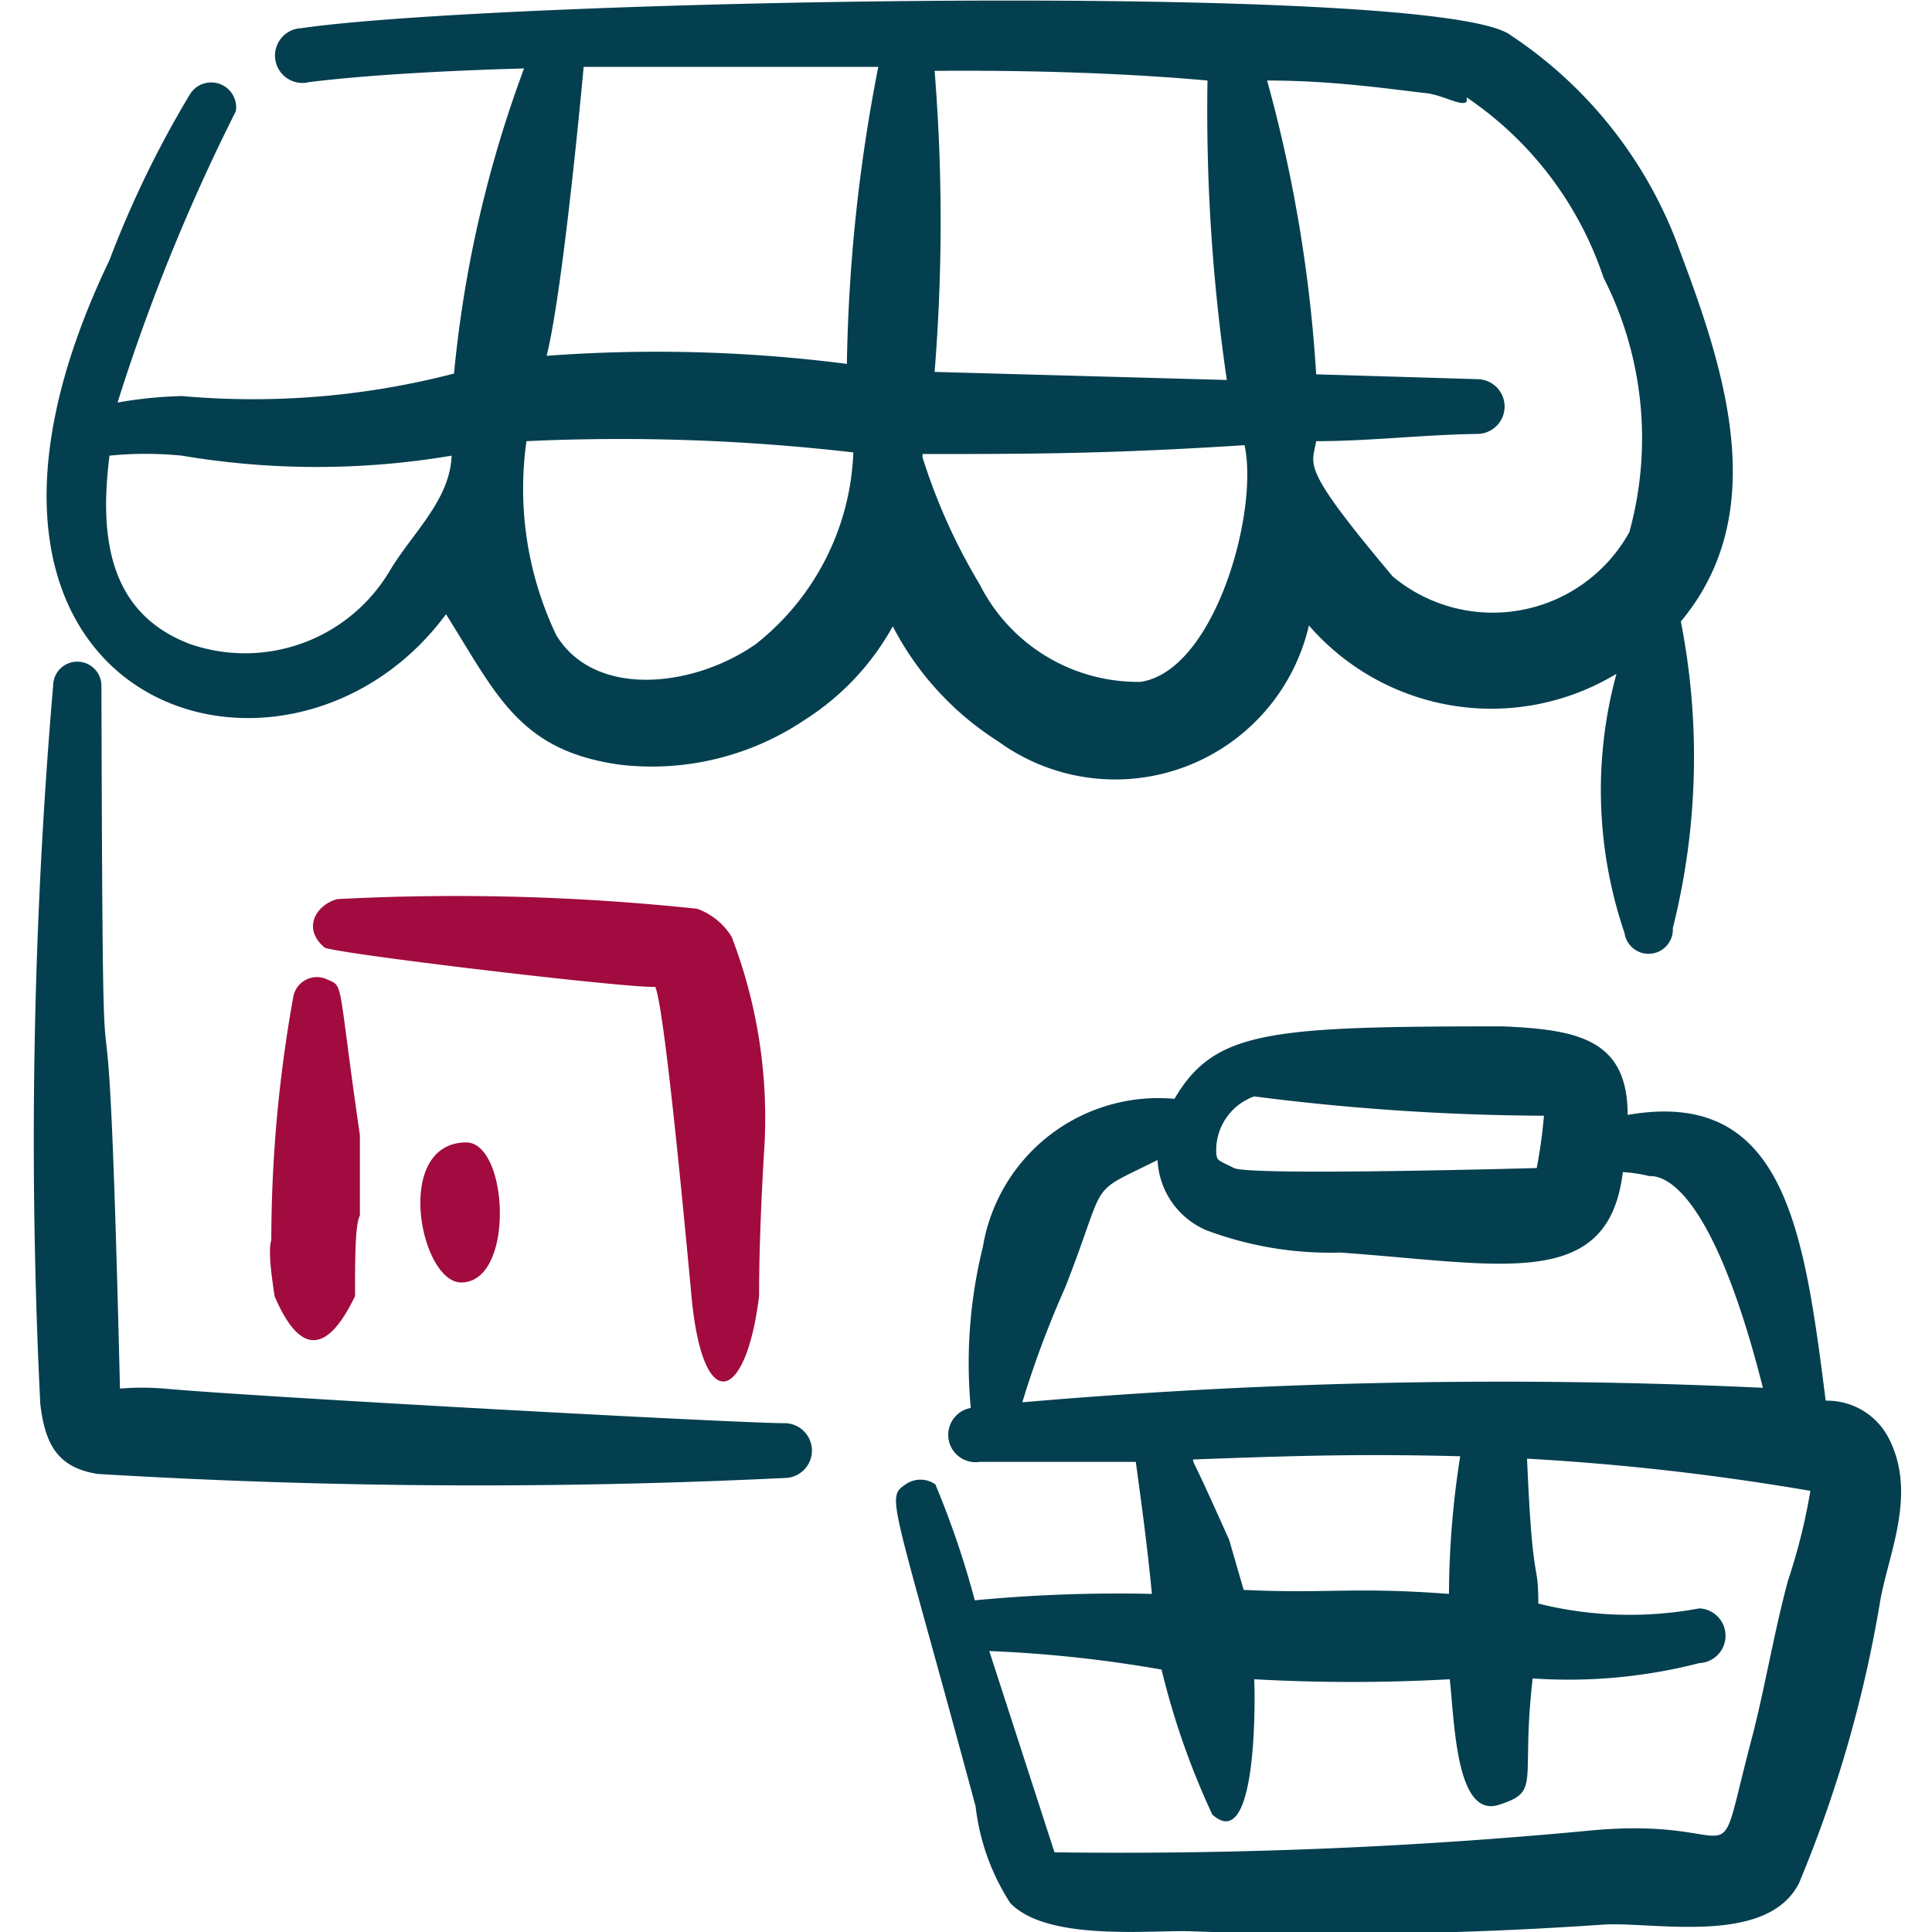<svg xmlns="http://www.w3.org/2000/svg" width="40" height="40" fill="none"><g fill-rule="evenodd" clip-path="url(#a)" clip-rule="evenodd"><path fill="#043F50" d="M20.667 15.35a4.117 4.117 0 0 0 6.433-2.4 5 5 0 0 0 6.367 1 9.167 9.167 0 0 0 .167 5.367.503.503 0 0 0 1-.1c.522-2.078.579-4.247.166-6.35 1.85-2.217.95-5.1 0-7.617A9 9 0 0 0 31.284.734C29.834-.4 10.2 0 6.234.584A.567.567 0 1 0 6.4 1.7c1.067-.133 2.65-.233 4.45-.283A24.803 24.803 0 0 0 9.4 7.734a16.567 16.567 0 0 1-5.633.466 8.894 8.894 0 0 0-1.333.134A40.334 40.334 0 0 1 4.884 2.3a.517.517 0 0 0-.95-.35 21.35 21.35 0 0 0-1.667 3.434c-4.45 9.283 3.667 11.8 6.967 7.333 1.05 1.667 1.516 2.833 3.616 3.117a5.667 5.667 0 0 0 3.817-.934 5.367 5.367 0 0 0 1.817-1.933 6.184 6.184 0 0 0 2.183 2.383Zm9.7-13.333A7.283 7.283 0 0 1 33.2 5.75a7.317 7.317 0 0 1 .534 5.267 3.233 3.233 0 0 1-4.9.917c-1.934-2.3-1.667-2.284-1.584-2.8 1.1 0 2.217-.134 3.334-.15a.567.567 0 1 0 0-1.134l-3.334-.1a29.578 29.578 0 0 0-1.016-6.083c1.35 0 2.466.167 3.333.267.333.05.717.283.8.166v-.083ZM25 1.667c-.034 2.074.1 4.148.4 6.2L19.35 7.7a38.91 38.91 0 0 0 0-6.233c2.017-.017 3.984.05 5.65.2Zm-12.916-.283h6.1a34.538 34.538 0 0 0-.65 6.15 30.85 30.85 0 0 0-6.217-.167c.35-1.383.767-5.983.767-5.983ZM8.05 11.85a3.483 3.483 0 0 1-4.116 1.484c-1.667-.633-1.884-2.184-1.667-3.9a7.483 7.483 0 0 1 1.5 0c1.848.312 3.735.312 5.583 0-.033.933-.833 1.617-1.3 2.417Zm7.6 1.484c-1.283.9-3.333 1.133-4.133-.184a7.034 7.034 0 0 1-.617-4.016 41.934 41.934 0 0 1 6.767.233 5.3 5.3 0 0 1-2.017 3.967ZM19.1 9.4c2.167 0 3.817 0 6.667-.183.3 1.383-.617 4.667-2.15 4.9a3.668 3.668 0 0 1-3.333-2.017A12.167 12.167 0 0 1 19.1 9.468V9.4Zm19.999 20.367a1.433 1.433 0 0 0-1.3-.767c-.45-3.55-.85-6.483-4.1-5.917 0-1.566-1.033-1.766-2.583-1.833-4.85 0-5.967.083-6.8 1.5a3.684 3.684 0 0 0-3.967 3.067 9.998 9.998 0 0 0-.25 3.333.566.566 0 0 0 .183 1.117h3.234c.083.633.216 1.533.333 2.733a31.17 31.17 0 0 0-3.667.133 18.63 18.63 0 0 0-.816-2.4.534.534 0 0 0-.617 0c-.417.284-.283.234 1.45 6.667.082.713.327 1.397.717 2 .75.783 2.816.567 3.683.583a80.49 80.49 0 0 0 8.55-.133c1.017-.083 3.433.467 4.1-.867a26.368 26.368 0 0 0 1.667-5.766c.15-.984.8-2.267.183-3.45ZM25.966 22.7c1.99.257 3.993.39 6 .4-.031.363-.081.725-.15 1.083 0 0-5.934.167-6.267 0-.333-.166-.35-.15-.367-.3a1.184 1.184 0 0 1 .784-1.183Zm-4.8 6.333c.245-.806.54-1.597.883-2.366.917-2.334.417-1.9 1.917-2.65a1.666 1.666 0 0 0 1 1.45 7.3 7.3 0 0 0 2.783.466c3.333.234 5.55.817 5.85-1.666.185.011.37.039.55.083.133 0 1.217-.1 2.35 4.383-5.112-.24-10.235-.14-15.333.3Zm9.066 1.117a18.76 18.76 0 0 0-.233 2.85c-2-.15-2.5 0-4.25-.083l-.3-1.034c-.817-1.833-.717-1.516-.75-1.666 2.25-.084 3.517-.117 5.533-.067Zm6.784 2.583c-.3 1.117-.484 2.267-.767 3.334-.8 3.033 0 1.516-3.333 1.833-3.684.349-7.384.499-11.084.45l-1.35-4.167a26.67 26.67 0 0 1 3.567.384c.249 1.032.6 2.037 1.05 3 .967.883.883-2.667.867-2.8 1.349.075 2.7.075 4.05 0 .1.916.133 2.883 1.016 2.6.884-.284.45-.434.7-2.617 1.16.08 2.325-.028 3.45-.317a.567.567 0 0 0 0-1.133 7.817 7.817 0 0 1-3.333-.1c0-.95-.117-.233-.233-3a51.59 51.59 0 0 1 5.866.667 12.347 12.347 0 0 1-.466 1.866Z"/><path fill="#A10B3F" d="M9.549 26.552c1.117 0 .983-2.9.1-2.9-1.517.017-.95 2.9-.1 2.9Zm4.017-6.12c.167.366.517 3.883.75 6.4.233 2.516 1.133 2.2 1.4 0 0-1.517.117-3.15.117-3.234a10.45 10.45 0 0 0-.684-4.2 1.384 1.384 0 0 0-.716-.583 47.226 47.226 0 0 0-7.45-.2c-.434.117-.734.6-.267 1 .133.117 6.3.85 6.85.817Zm-7.882 6.402c.533 1.25 1.1 1.183 1.667 0 0-.767 0-1.484.1-1.667V23.5c-.484-3.333-.317-3.05-.7-3.233a.499.499 0 0 0-.684.4 28.583 28.583 0 0 0-.45 5c-.066.25 0 .7.067 1.167Z"/><path fill="#043F50" d="M16.267 29.466c-1.033 0-11.067-.55-12.867-.717a5.611 5.611 0 0 0-.916 0c-.3-12.45-.35-1.916-.384-14.55a.5.5 0 1 0-1 0C.678 19.143.59 24.11.834 29.066c.1.85.366 1.317 1.183 1.45 4.745.286 9.502.314 14.25.083a.567.567 0 0 0 0-1.133Z"/></g><defs><clipPath id="a"><path fill="#fff" d="M0 0h40v40H0z"/></clipPath></defs></svg>